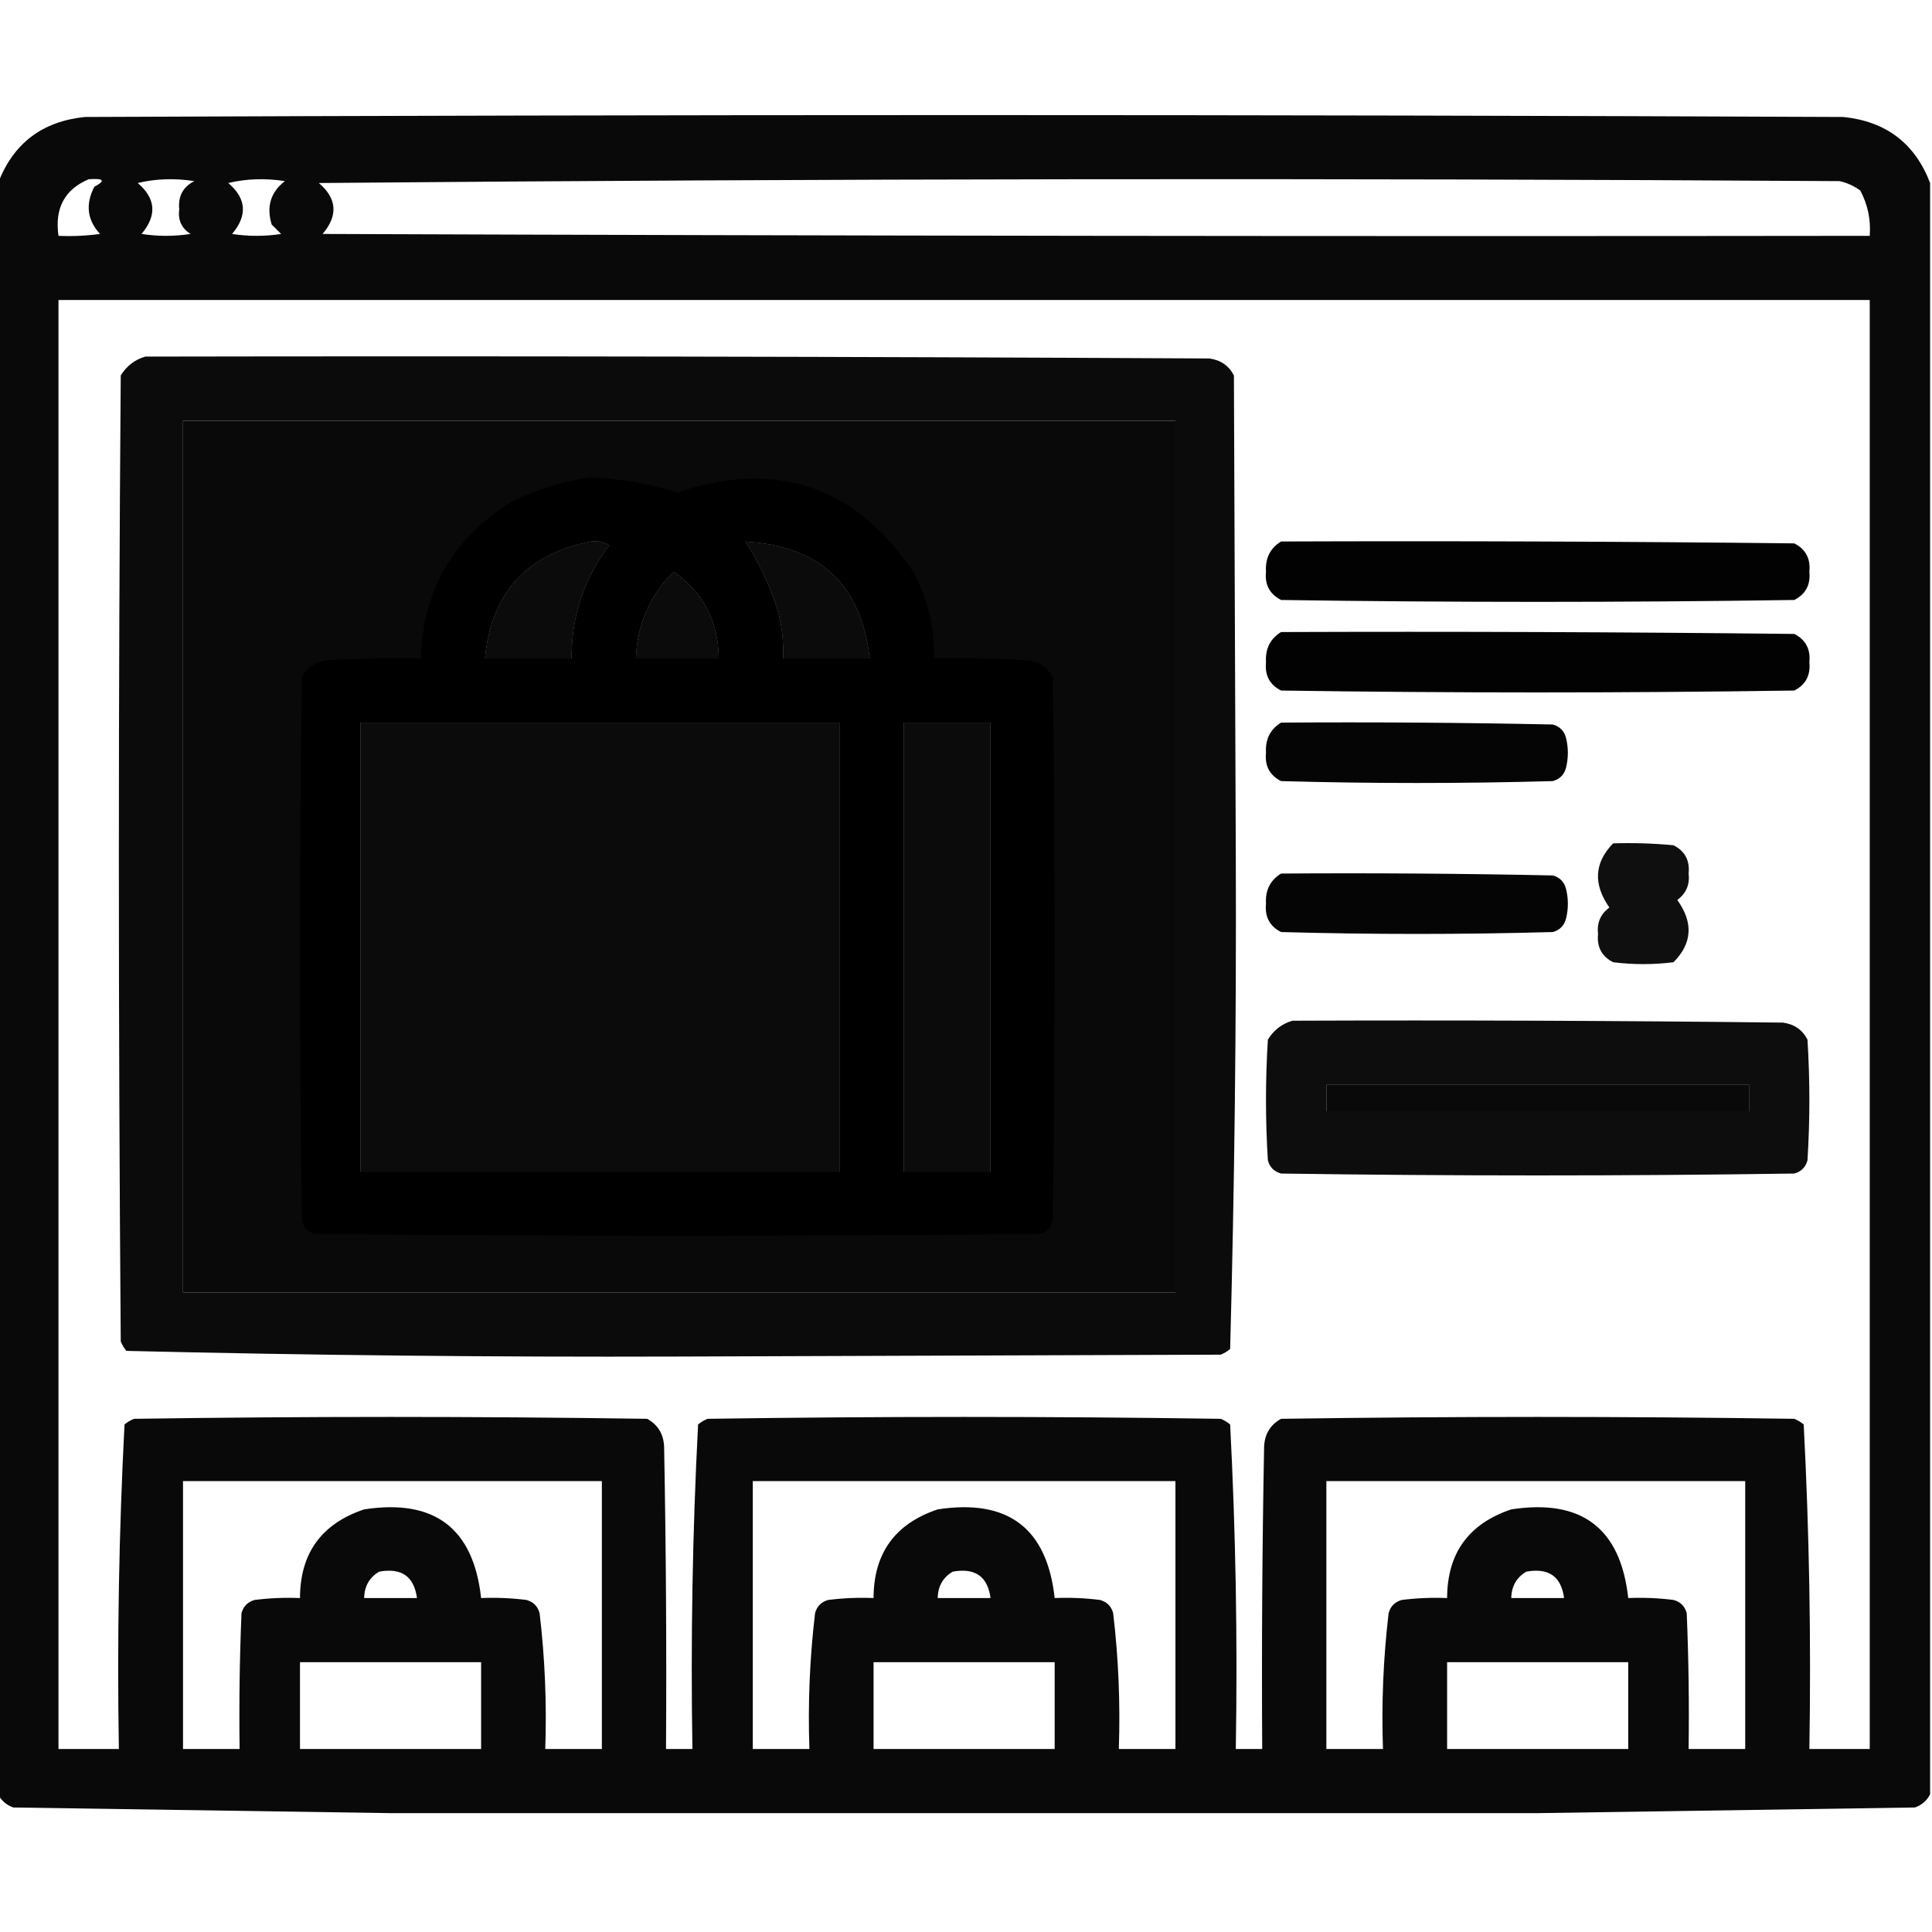 <svg xmlns="http://www.w3.org/2000/svg" xmlns:xlink="http://www.w3.org/1999/xlink" width="512px" height="512px" style="shape-rendering:geometricPrecision; text-rendering:geometricPrecision; image-rendering:optimizeQuality; fill-rule:evenodd; clip-rule:evenodd"><g><path style="opacity:0.961" fill="#000000" d="M 511.5,48.5 C 511.5,190.833 511.5,333.167 511.5,475.5C 510.684,477.144 509.35,478.31 507.5,479C 474.167,479.495 440.833,479.995 407.5,480.5C 306.167,480.5 204.833,480.5 103.5,480.5C 70.167,479.995 36.833,479.495 3.5,479C 1.65,478.31 0.316,477.144 -0.5,475.5C -0.5,333.167 -0.5,190.833 -0.5,48.5C 3.516,37.996 11.183,32.163 22.5,31C 177.833,30.333 333.167,30.333 488.5,31C 499.817,32.163 507.484,37.996 511.5,48.5 Z M 23.5,47.5 C 27.554,47.211 28.054,47.877 25,49.5C 22.598,54.114 23.098,58.281 26.5,62C 22.848,62.499 19.182,62.665 15.5,62.5C 14.447,55.209 17.114,50.209 23.5,47.5 Z M 36.5,48.5 C 41.316,47.35 46.316,47.184 51.5,48C 48.484,49.529 47.151,52.029 47.5,55.5C 47.119,58.325 48.119,60.491 50.5,62C 46.167,62.667 41.833,62.667 37.5,62C 41.642,57.099 41.308,52.599 36.5,48.5 Z M 60.5,48.5 C 65.316,47.35 70.316,47.184 75.5,48C 71.723,50.911 70.556,54.744 72,59.5C 72.833,60.333 73.667,61.167 74.5,62C 70.167,62.667 65.833,62.667 61.5,62C 65.642,57.099 65.308,52.599 60.5,48.5 Z M 84.5,48.5 C 218.666,47.334 352.999,47.167 487.5,48C 489.519,48.45 491.352,49.283 493,50.5C 494.989,54.253 495.822,58.253 495.5,62.5C 358.833,62.667 222.166,62.5 85.5,62C 89.642,57.099 89.308,52.599 84.5,48.5 Z M 15.5,79.5 C 175.5,79.5 335.5,79.5 495.5,79.5C 495.5,207.5 495.5,335.5 495.5,463.5C 490.167,463.5 484.833,463.5 479.5,463.5C 479.983,434.745 479.483,406.078 478,377.5C 477.25,376.874 476.416,376.374 475.5,376C 430.167,375.333 384.833,375.333 339.5,376C 336.617,377.589 335.117,380.089 335,383.5C 334.5,410.165 334.333,436.831 334.5,463.5C 332.167,463.5 329.833,463.5 327.5,463.5C 327.983,434.745 327.483,406.078 326,377.5C 325.25,376.874 324.416,376.374 323.5,376C 278.167,375.333 232.833,375.333 187.5,376C 186.584,376.374 185.75,376.874 185,377.5C 183.517,406.078 183.017,434.745 183.5,463.5C 181.167,463.5 178.833,463.5 176.5,463.5C 176.667,436.831 176.5,410.165 176,383.5C 175.883,380.089 174.383,377.589 171.5,376C 126.167,375.333 80.833,375.333 35.5,376C 34.584,376.374 33.75,376.874 33,377.5C 31.517,406.078 31.017,434.745 31.5,463.5C 26.167,463.5 20.833,463.5 15.5,463.5C 15.5,335.5 15.5,207.5 15.5,79.5 Z M 48.5,111.5 C 136.167,111.5 223.833,111.5 311.5,111.5C 311.5,188.5 311.5,265.5 311.5,342.5C 223.833,342.5 136.167,342.5 48.5,342.5C 48.5,265.5 48.5,188.5 48.5,111.5 Z M 156.5,143.5 C 158.288,143.215 159.955,143.548 161.5,144.5C 154.773,153.348 151.439,163.348 151.5,174.5C 143.833,174.5 136.167,174.5 128.5,174.5C 130.144,157.191 139.477,146.857 156.5,143.5 Z M 197.5,143.5 C 217.302,144.639 228.302,154.972 230.5,174.5C 222.833,174.5 215.167,174.5 207.5,174.5C 207.695,170.085 207.195,165.751 206,161.5C 203.942,155.054 201.108,149.054 197.5,143.5 Z M 178.5,151.5 C 186.398,156.958 190.398,164.624 190.5,174.5C 183.167,174.5 175.833,174.5 168.5,174.5C 168.837,165.496 172.171,157.829 178.5,151.5 Z M 95.5,191.5 C 137.833,191.5 180.167,191.5 222.5,191.5C 222.5,231.167 222.5,270.833 222.5,310.5C 180.167,310.5 137.833,310.5 95.5,310.5C 95.5,270.833 95.5,231.167 95.5,191.5 Z M 239.5,191.5 C 247.167,191.5 254.833,191.5 262.5,191.5C 262.5,231.167 262.5,270.833 262.5,310.5C 254.833,310.5 247.167,310.5 239.5,310.5C 239.5,270.833 239.5,231.167 239.5,191.5 Z M 351.5,287.5 C 388.833,287.5 426.167,287.5 463.5,287.5C 463.5,289.833 463.5,292.167 463.5,294.5C 426.167,294.5 388.833,294.5 351.5,294.5C 351.5,292.167 351.5,289.833 351.5,287.5 Z M 48.5,392.5 C 85.5,392.5 122.5,392.5 159.5,392.5C 159.5,416.167 159.5,439.833 159.5,463.5C 154.5,463.5 149.5,463.5 144.5,463.5C 144.915,451.438 144.415,439.438 143,427.5C 142.5,425.667 141.333,424.5 139.5,424C 135.514,423.501 131.514,423.334 127.5,423.5C 125.457,404.975 115.124,397.142 96.5,400C 85.198,403.796 79.532,411.629 79.5,423.5C 75.486,423.334 71.486,423.501 67.5,424C 65.667,424.5 64.5,425.667 64,427.5C 63.5,439.495 63.334,451.495 63.5,463.5C 58.5,463.5 53.5,463.5 48.5,463.5C 48.5,439.833 48.5,416.167 48.5,392.5 Z M 199.5,392.5 C 236.833,392.5 274.167,392.5 311.5,392.5C 311.5,416.167 311.5,439.833 311.5,463.5C 306.5,463.5 301.5,463.5 296.5,463.5C 296.915,451.438 296.415,439.438 295,427.5C 294.5,425.667 293.333,424.5 291.5,424C 287.514,423.501 283.514,423.334 279.5,423.5C 277.457,404.975 267.124,397.142 248.5,400C 237.198,403.796 231.532,411.629 231.5,423.5C 227.486,423.334 223.486,423.501 219.5,424C 217.667,424.5 216.5,425.667 216,427.5C 214.585,439.438 214.085,451.438 214.5,463.5C 209.5,463.5 204.5,463.5 199.5,463.5C 199.5,439.833 199.5,416.167 199.5,392.5 Z M 351.5,392.5 C 388.5,392.5 425.5,392.5 462.5,392.5C 462.5,416.167 462.5,439.833 462.5,463.5C 457.5,463.5 452.5,463.5 447.5,463.5C 447.667,451.495 447.5,439.495 447,427.5C 446.5,425.667 445.333,424.5 443.5,424C 439.514,423.501 435.514,423.334 431.5,423.5C 429.457,404.975 419.124,397.142 400.5,400C 389.198,403.796 383.532,411.629 383.5,423.5C 379.486,423.334 375.486,423.501 371.5,424C 369.667,424.5 368.5,425.667 368,427.5C 366.585,439.438 366.085,451.438 366.5,463.5C 361.5,463.5 356.5,463.5 351.5,463.5C 351.5,439.833 351.5,416.167 351.5,392.5 Z M 100.5,416.5 C 106.406,415.435 109.739,417.769 110.5,423.5C 105.833,423.5 101.167,423.5 96.5,423.5C 96.571,420.348 97.905,418.014 100.5,416.5 Z M 252.5,416.5 C 258.406,415.435 261.739,417.769 262.5,423.5C 257.833,423.5 253.167,423.5 248.5,423.5C 248.571,420.348 249.905,418.014 252.5,416.5 Z M 404.5,416.5 C 410.406,415.435 413.739,417.769 414.5,423.5C 409.833,423.5 405.167,423.5 400.5,423.5C 400.571,420.348 401.905,418.014 404.5,416.5 Z M 79.5,440.5 C 95.5,440.5 111.5,440.5 127.5,440.5C 127.5,448.167 127.5,455.833 127.5,463.5C 111.5,463.5 95.5,463.5 79.5,463.5C 79.5,455.833 79.5,448.167 79.5,440.5 Z M 231.5,440.5 C 247.5,440.5 263.5,440.5 279.5,440.5C 279.5,448.167 279.5,455.833 279.5,463.5C 263.5,463.5 247.5,463.5 231.5,463.5C 231.5,455.833 231.5,448.167 231.5,440.5 Z M 383.5,440.5 C 399.5,440.5 415.5,440.5 431.5,440.5C 431.5,448.167 431.5,455.833 431.5,463.5C 415.5,463.5 399.5,463.5 383.5,463.5C 383.5,455.833 383.5,448.167 383.5,440.5 Z"></path></g><g><path style="opacity:0.955" fill="#000000" d="M 38.5,94.5 C 132.501,94.333 226.501,94.5 320.5,95C 323.494,95.406 325.661,96.906 327,99.5C 327.167,142.167 327.333,184.833 327.5,227.5C 327.662,270.916 327.162,314.249 326,357.5C 325.25,358.126 324.416,358.626 323.5,359C 275.5,359.167 227.5,359.333 179.5,359.5C 130.751,359.662 82.085,359.162 33.5,358C 32.874,357.25 32.374,356.416 32,355.5C 31.333,270.167 31.333,184.833 32,99.5C 33.563,96.977 35.73,95.31 38.5,94.5 Z M 48.5,111.5 C 48.5,188.5 48.5,265.5 48.5,342.5C 136.167,342.5 223.833,342.5 311.5,342.5C 311.5,265.5 311.5,188.5 311.5,111.5C 223.833,111.5 136.167,111.5 48.5,111.5 Z M 156.5,143.5 C 139.477,146.857 130.144,157.191 128.5,174.5C 136.167,174.5 143.833,174.5 151.5,174.5C 151.439,163.348 154.773,153.348 161.5,144.5C 159.955,143.548 158.288,143.215 156.5,143.5 Z M 197.5,143.5 C 201.108,149.054 203.942,155.054 206,161.5C 207.195,165.751 207.695,170.085 207.5,174.5C 215.167,174.5 222.833,174.5 230.5,174.5C 228.302,154.972 217.302,144.639 197.5,143.5 Z M 178.5,151.5 C 172.171,157.829 168.837,165.496 168.5,174.5C 175.833,174.5 183.167,174.5 190.5,174.5C 190.398,164.624 186.398,156.958 178.5,151.5 Z M 95.5,191.5 C 95.5,231.167 95.5,270.833 95.5,310.5C 137.833,310.5 180.167,310.5 222.5,310.5C 222.5,270.833 222.5,231.167 222.5,191.5C 180.167,191.5 137.833,191.5 95.5,191.5 Z M 239.5,191.5 C 239.5,231.167 239.5,270.833 239.5,310.5C 247.167,310.5 254.833,310.5 262.5,310.5C 262.5,270.833 262.5,231.167 262.5,191.5C 254.833,191.5 247.167,191.5 239.5,191.5 Z"></path></g><g><path style="opacity:0.953" fill="#000000" d="M 156.5,126.5 C 164.352,126.816 172.019,128.15 179.5,130.5C 205.735,121.712 226.568,128.712 242,151.5C 245.879,158.684 247.713,166.35 247.5,174.5C 255.84,174.334 264.173,174.5 272.5,175C 275.494,175.406 277.661,176.906 279,179.5C 279.667,227.5 279.667,275.5 279,323.5C 278.5,325.333 277.333,326.5 275.5,327C 211.5,327.667 147.5,327.667 83.5,327C 81.667,326.5 80.5,325.333 80,323.5C 79.333,275.5 79.333,227.5 80,179.5C 81.339,176.906 83.506,175.406 86.5,175C 94.827,174.5 103.16,174.334 111.5,174.5C 112.099,156.398 120.099,142.565 135.5,133C 142.289,129.678 149.289,127.512 156.5,126.5 Z M 156.5,143.5 C 139.477,146.857 130.144,157.191 128.5,174.5C 136.167,174.5 143.833,174.5 151.5,174.5C 151.439,163.348 154.773,153.348 161.5,144.5C 159.955,143.548 158.288,143.215 156.5,143.5 Z M 197.5,143.5 C 201.108,149.054 203.942,155.054 206,161.5C 207.195,165.751 207.695,170.085 207.5,174.5C 215.167,174.5 222.833,174.5 230.5,174.5C 228.302,154.972 217.302,144.639 197.5,143.5 Z M 178.5,151.5 C 172.171,157.829 168.837,165.496 168.5,174.5C 175.833,174.5 183.167,174.5 190.5,174.5C 190.398,164.624 186.398,156.958 178.5,151.5 Z M 95.5,191.5 C 95.5,231.167 95.5,270.833 95.5,310.5C 137.833,310.5 180.167,310.5 222.5,310.5C 222.5,270.833 222.5,231.167 222.5,191.5C 180.167,191.5 137.833,191.5 95.5,191.5 Z M 239.5,191.5 C 239.5,231.167 239.5,270.833 239.5,310.5C 247.167,310.5 254.833,310.5 262.5,310.5C 262.5,270.833 262.5,231.167 262.5,191.5C 254.833,191.5 247.167,191.5 239.5,191.5 Z"></path></g><g><path style="opacity:0.989" fill="#000000" d="M 339.5,143.5 C 384.835,143.333 430.168,143.5 475.5,144C 478.516,145.529 479.849,148.029 479.5,151.5C 479.849,154.971 478.516,157.471 475.5,159C 430.167,159.667 384.833,159.667 339.5,159C 336.484,157.471 335.151,154.971 335.5,151.5C 335.282,147.934 336.616,145.268 339.5,143.5 Z"></path></g><g><path style="opacity:0.989" fill="#000000" d="M 339.5,167.5 C 384.835,167.333 430.168,167.5 475.5,168C 478.516,169.529 479.849,172.029 479.5,175.5C 479.849,178.971 478.516,181.471 475.5,183C 430.167,183.667 384.833,183.667 339.5,183C 336.484,181.471 335.151,178.971 335.5,175.5C 335.282,171.934 336.616,169.268 339.5,167.5 Z"></path></g><g><path style="opacity:0.98" fill="#000000" d="M 339.5,191.5 C 363.502,191.333 387.502,191.5 411.5,192C 413.333,192.5 414.5,193.667 415,195.5C 415.667,198.167 415.667,200.833 415,203.5C 414.5,205.333 413.333,206.5 411.5,207C 387.5,207.667 363.5,207.667 339.5,207C 336.484,205.471 335.151,202.971 335.5,199.5C 335.282,195.934 336.616,193.268 339.5,191.5 Z"></path></g><g><path style="opacity:0.94" fill="#000000" d="M 427.5,223.5 C 432.844,223.334 438.177,223.501 443.5,224C 446.516,225.529 447.849,228.029 447.5,231.5C 447.846,234.43 446.846,236.763 444.5,238.5C 448.8,244.495 448.467,249.995 443.5,255C 438.167,255.667 432.833,255.667 427.5,255C 424.484,253.471 423.151,250.971 423.5,247.5C 423.154,244.57 424.154,242.237 426.5,240.5C 422.161,234.3 422.495,228.633 427.5,223.5 Z"></path></g><g><path style="opacity:0.98" fill="#000000" d="M 339.5,231.5 C 363.502,231.333 387.502,231.5 411.5,232C 413.333,232.5 414.5,233.667 415,235.5C 415.667,238.167 415.667,240.833 415,243.5C 414.5,245.333 413.333,246.5 411.5,247C 387.5,247.667 363.5,247.667 339.5,247C 336.484,245.471 335.151,242.971 335.5,239.5C 335.282,235.934 336.616,233.268 339.5,231.5 Z"></path></g><g><path style="opacity:0.948" fill="#000000" d="M 342.5,270.5 C 385.835,270.333 429.168,270.5 472.5,271C 475.494,271.406 477.661,272.906 479,275.5C 479.667,286.167 479.667,296.833 479,307.5C 478.5,309.333 477.333,310.5 475.5,311C 430.167,311.667 384.833,311.667 339.5,311C 337.667,310.5 336.5,309.333 336,307.5C 335.333,296.833 335.333,286.167 336,275.5C 337.563,272.977 339.73,271.31 342.5,270.5 Z M 351.5,287.5 C 351.5,289.833 351.5,292.167 351.5,294.5C 388.833,294.5 426.167,294.5 463.5,294.5C 463.5,292.167 463.5,289.833 463.5,287.5C 426.167,287.5 388.833,287.5 351.5,287.5 Z"></path></g></svg>
